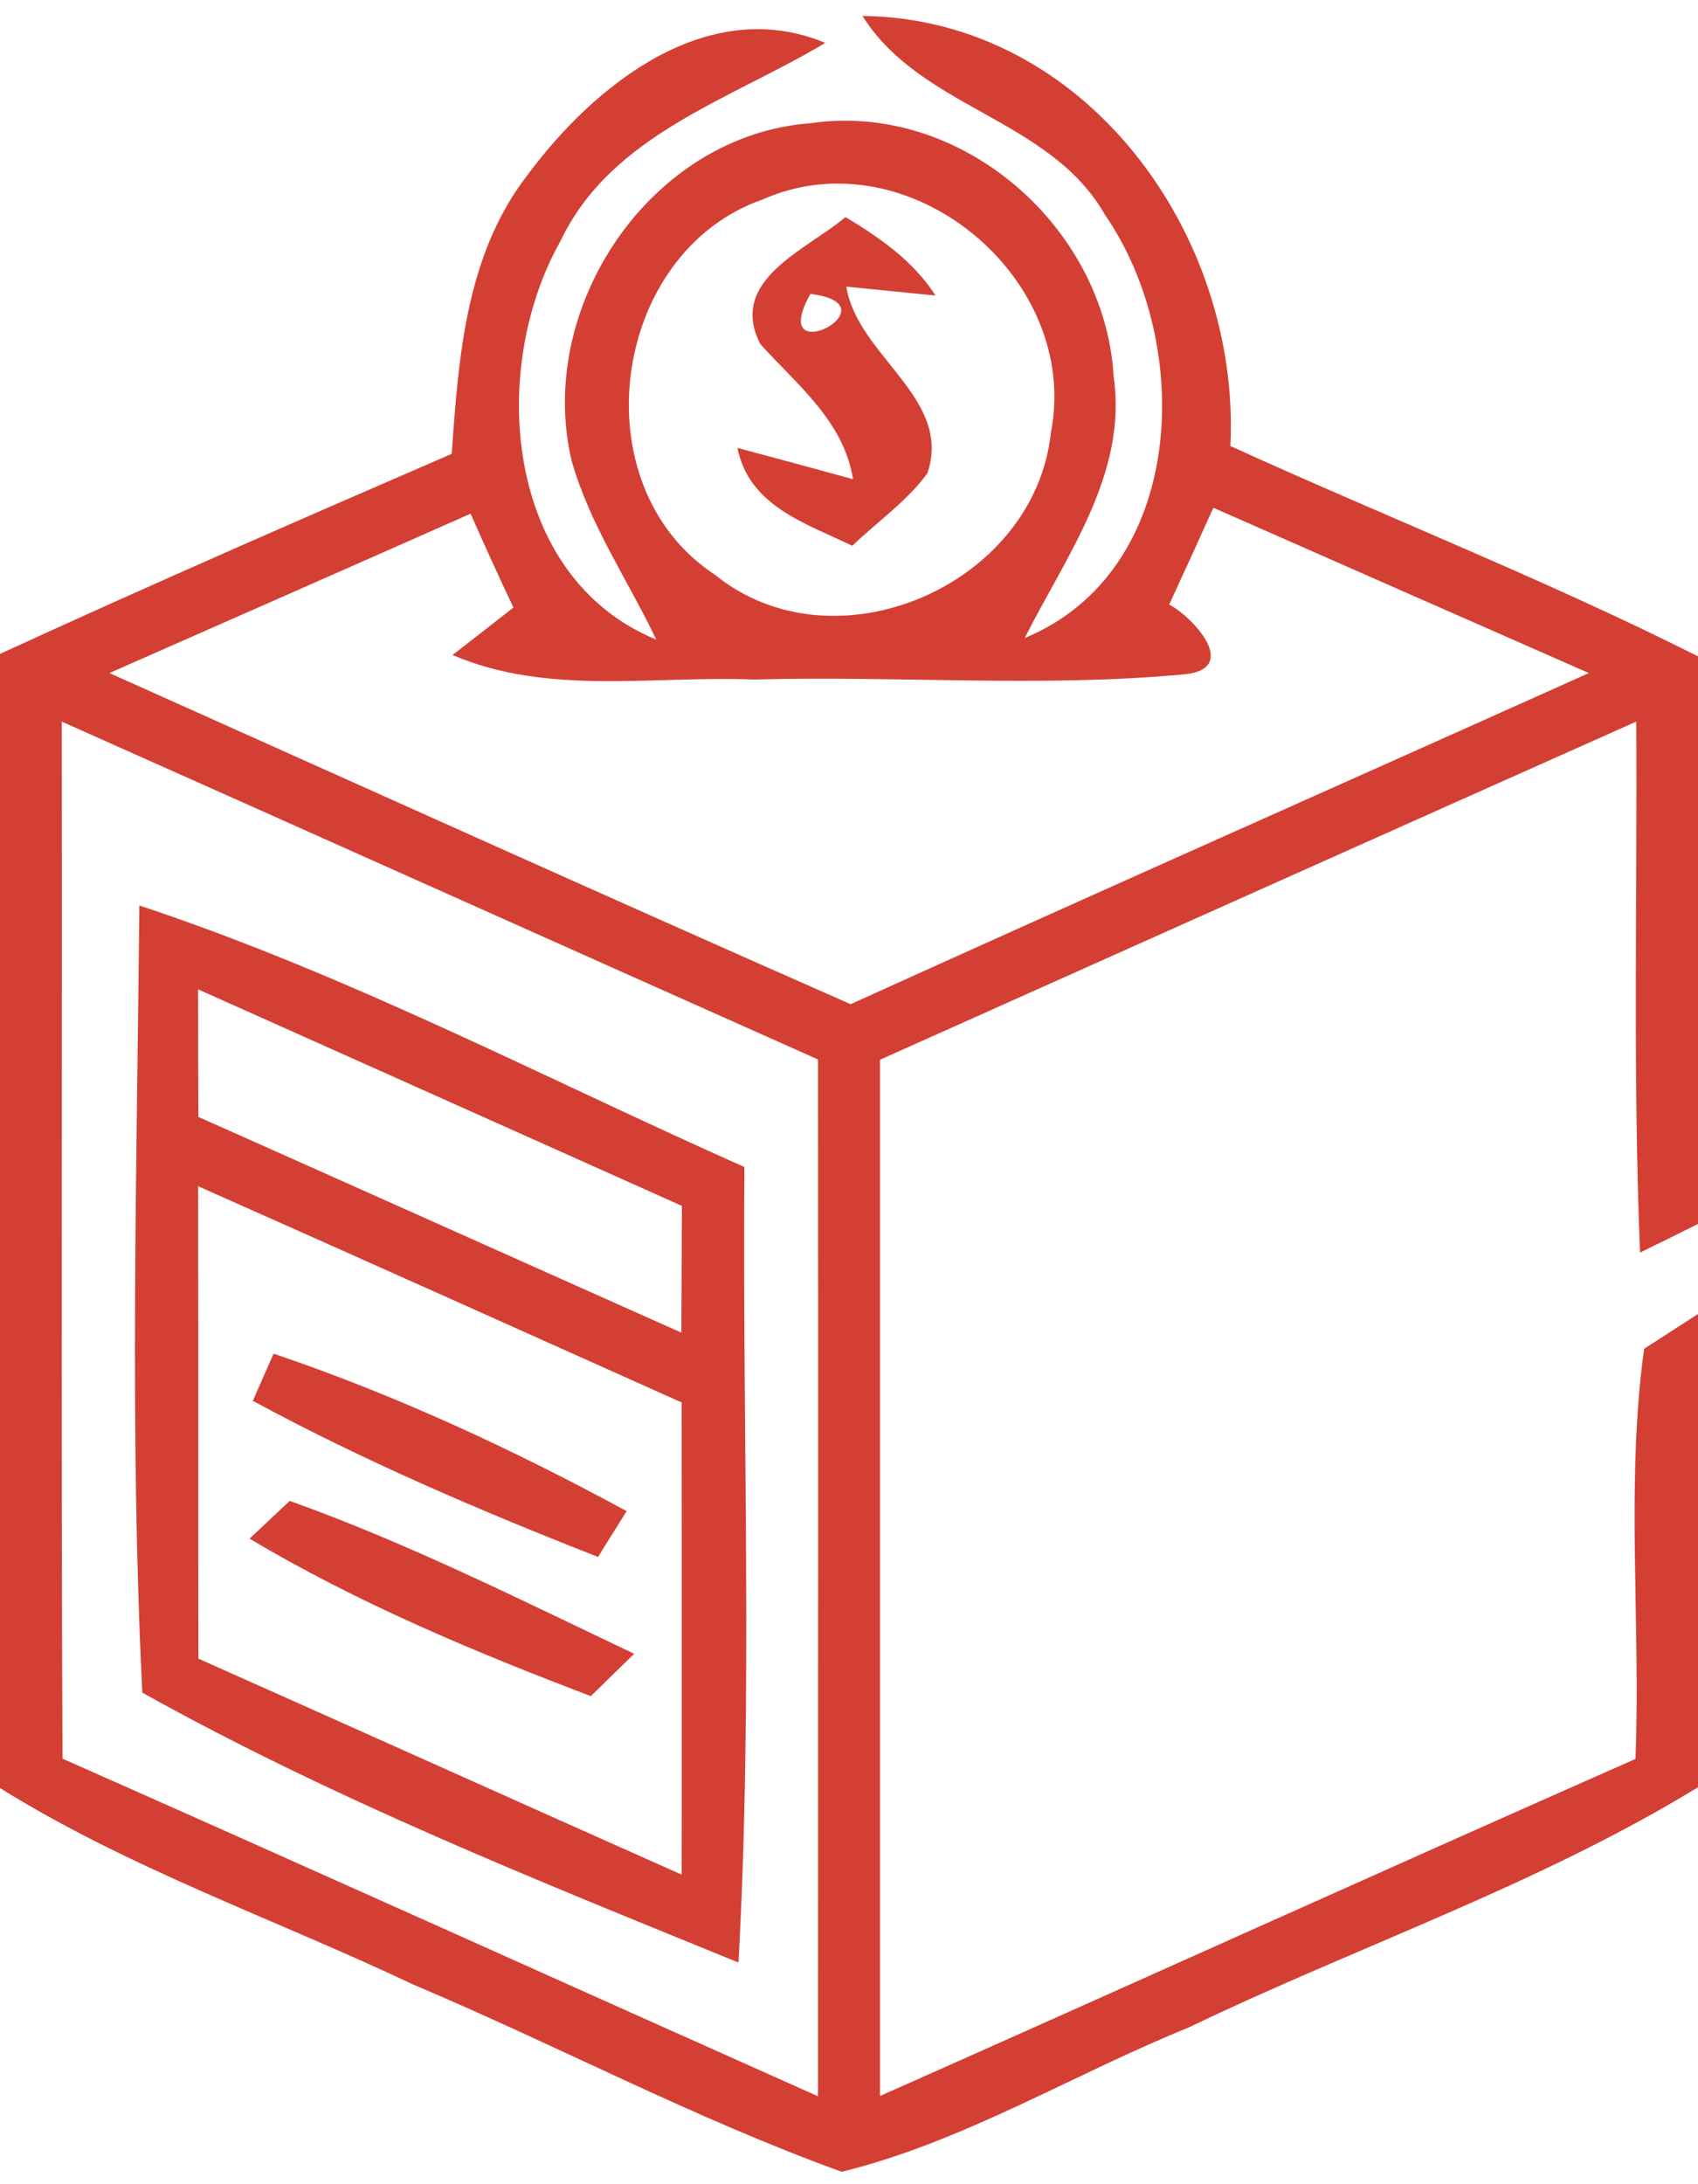 <?xml version="1.0" encoding="UTF-8" ?>
<!DOCTYPE svg PUBLIC "-//W3C//DTD SVG 1.1//EN" "http://www.w3.org/Graphics/SVG/1.1/DTD/svg11.dtd">
<svg width="63pt" height="81pt" viewBox="0 0 63 81" version="1.1" xmlns="http://www.w3.org/2000/svg">
<g id="#d43f34fe">
<path fill="#d43f34" opacity="1.00" d=" M 19.55 6.52 C 22.02 3.17 26.24 -0.23 30.62 1.59 C 27.13 3.69 22.67 4.98 20.79 8.95 C 18.11 13.71 18.72 21.41 24.35 23.72 C 23.30 21.52 21.88 19.46 21.21 17.09 C 19.86 11.40 24.13 5.01 30.07 4.57 C 35.66 3.75 41.00 8.41 41.32 13.97 C 41.84 17.58 39.55 20.62 38.02 23.66 C 44.04 21.17 44.31 12.76 41.00 7.97 C 38.96 4.38 34.16 4.04 32.00 0.59 C 40.27 0.69 46.04 8.69 45.65 16.54 C 51.42 19.17 57.33 21.49 63.00 24.34 L 63.00 45.39 C 62.46 45.66 61.39 46.19 60.85 46.45 C 60.58 39.89 60.75 33.32 60.71 26.76 C 51.35 30.93 42.00 35.12 32.65 39.30 C 32.65 52.11 32.65 64.92 32.65 77.73 C 42.00 73.58 51.32 69.36 60.68 65.23 C 60.88 60.16 60.31 55.05 61.00 50.02 C 61.50 49.70 62.50 49.05 63.00 48.73 L 63.00 66.28 C 57.04 69.92 50.38 72.17 44.10 75.19 C 39.80 76.93 35.75 79.43 31.23 80.54 C 25.80 78.58 20.67 75.85 15.34 73.60 C 10.23 71.18 4.82 69.31 0.00 66.31 L 0.00 24.25 C 5.55 21.70 11.15 19.26 16.76 16.83 C 17.01 13.27 17.28 9.46 19.55 6.52 M 28.29 7.40 C 22.66 9.37 21.49 18.01 26.52 21.31 C 30.98 24.93 38.39 21.70 38.99 16.05 C 40.12 10.30 33.70 5.00 28.29 7.40 M 4.06 24.96 C 13.22 29.06 22.37 33.19 31.56 37.24 C 40.67 33.11 49.82 29.06 58.95 24.96 C 54.30 22.92 49.66 20.87 45.02 18.83 C 44.48 20.03 43.93 21.23 43.38 22.42 C 44.26 22.88 45.99 24.76 44.01 25.00 C 38.69 25.51 33.32 25.05 27.98 25.20 C 24.24 25.05 20.33 25.81 16.79 24.29 C 17.36 23.85 18.49 22.97 19.05 22.53 C 18.50 21.38 17.98 20.22 17.46 19.05 C 12.99 21.03 8.53 22.99 4.06 24.96 M 2.29 26.76 C 2.31 39.58 2.26 52.40 2.32 65.22 C 11.68 69.36 21.00 73.57 30.35 77.74 C 30.35 64.92 30.36 52.11 30.35 39.29 C 20.99 35.12 11.65 30.93 2.29 26.76 Z" />
<path fill="#d43f34" opacity="1.00" d=" M 31.37 8.05 C 32.65 8.82 33.89 9.68 34.71 10.96 C 33.89 10.88 32.23 10.71 31.40 10.63 C 31.82 13.22 35.35 14.76 34.41 17.55 C 33.64 18.60 32.55 19.35 31.62 20.24 C 29.89 19.40 27.80 18.78 27.36 16.61 C 28.79 16.99 30.22 17.38 31.65 17.77 C 31.30 15.61 29.58 14.28 28.21 12.76 C 26.99 10.38 29.93 9.27 31.37 8.05 M 30.07 10.90 C 28.40 13.85 33.33 11.30 30.07 10.90 M 32.75 16.47 C 32.20 15.99 32.20 15.99 32.75 16.47 Z" />
<path fill="#d43f34" opacity="1.00" d=" M 5.17 33.58 C 12.91 36.14 20.18 39.97 27.62 43.28 C 27.54 53.11 27.94 62.96 27.40 72.78 C 19.92 69.73 12.32 66.70 5.28 62.77 C 4.80 53.07 5.08 43.30 5.17 33.58 M 7.35 36.69 C 7.35 38.27 7.35 39.84 7.36 41.42 C 13.34 44.08 19.31 46.76 25.28 49.42 C 25.29 47.85 25.29 46.28 25.30 44.72 C 19.32 42.04 13.34 39.37 7.35 36.69 M 7.35 43.99 C 7.36 49.83 7.35 55.67 7.36 61.51 C 13.34 64.17 19.31 66.86 25.29 69.52 C 25.30 63.69 25.29 57.85 25.29 52.01 C 19.31 49.33 13.34 46.65 7.35 43.99 Z" />
<path fill="#d43f34" opacity="1.00" d=" M 10.15 50.20 C 14.68 51.73 19.05 53.76 23.25 56.04 C 22.99 56.46 22.45 57.31 22.19 57.74 C 17.83 56.03 13.50 54.18 9.38 51.95 C 9.57 51.51 9.96 50.64 10.15 50.20 Z" />
<path fill="#d43f34" opacity="1.00" d=" M 9.26 57.06 C 9.63 56.71 10.38 56.01 10.75 55.66 C 15.14 57.23 19.32 59.33 23.53 61.33 C 23.13 61.72 22.32 62.51 21.92 62.90 C 17.58 61.25 13.25 59.44 9.26 57.06 Z" />
</g>
</svg>
